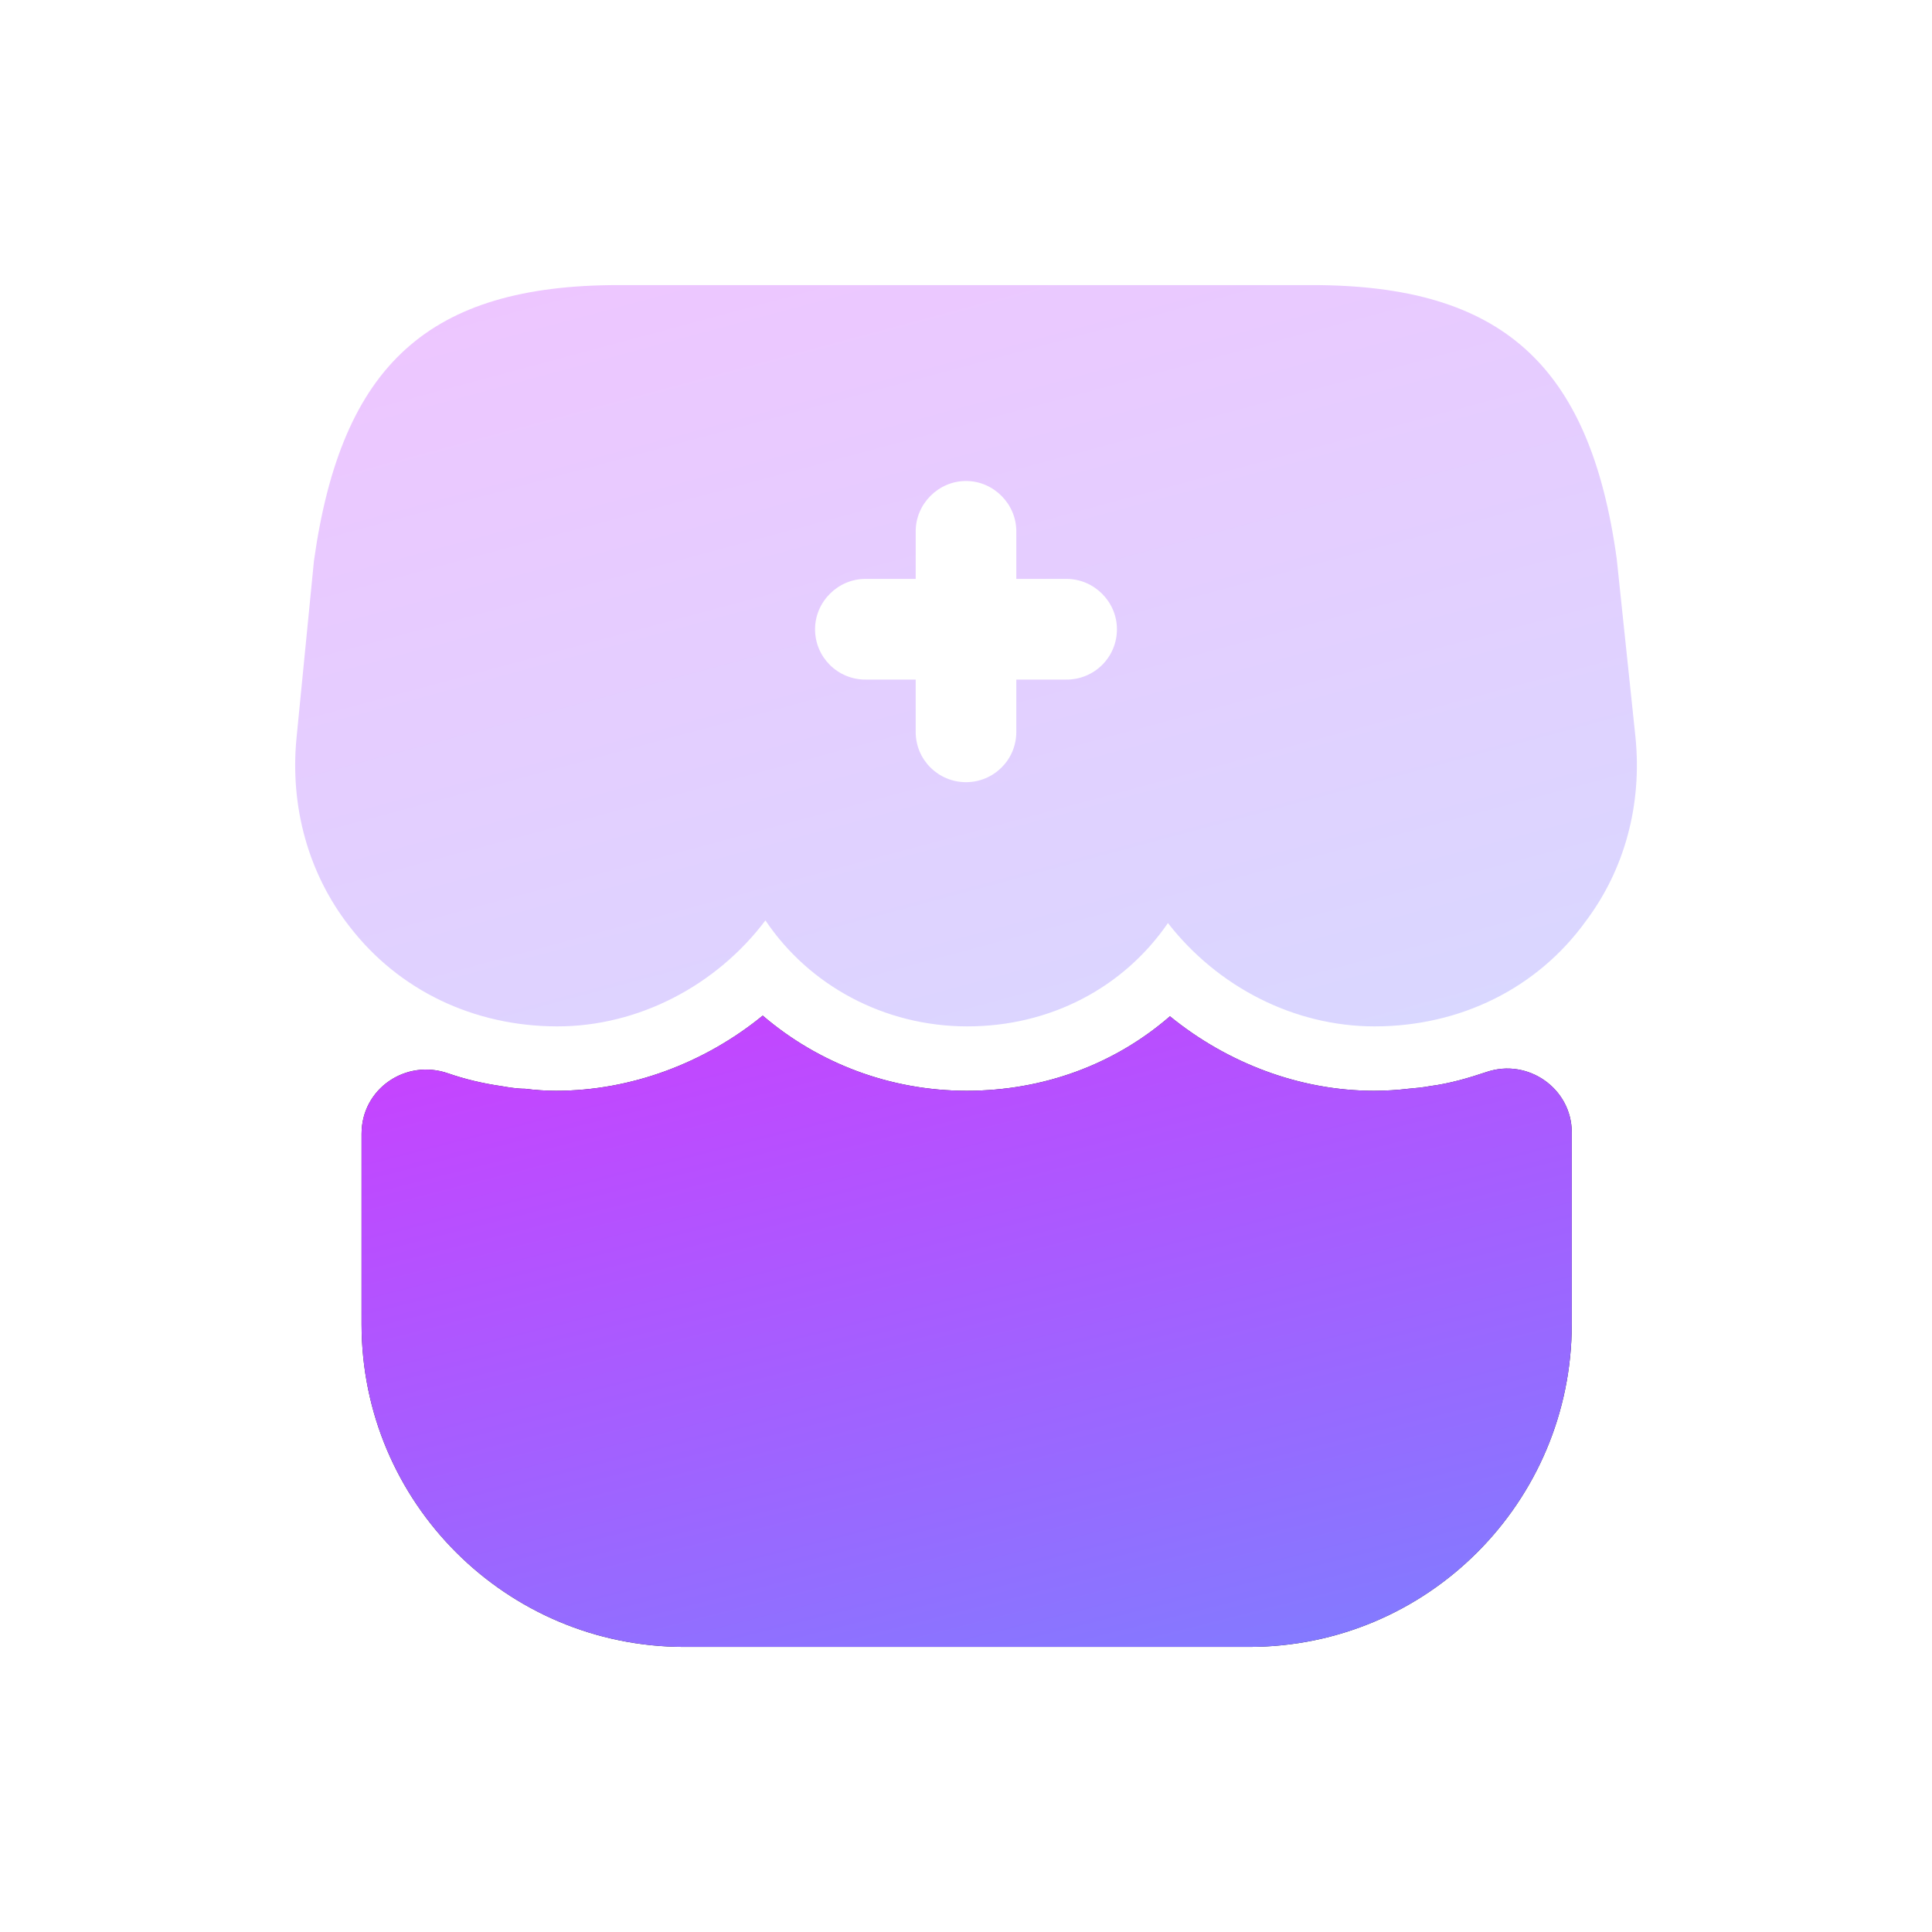 <?xml version="1.0" encoding="UTF-8"?> <svg xmlns="http://www.w3.org/2000/svg" width="48" height="48" viewBox="0 0 48 48" fill="none"> <path d="M17 40.917C12.583 40.917 8.983 37.333 8.983 32.9V28.167C8.983 27.05 10.083 26.3 11.133 26.667C11.567 26.817 12 26.917 12.45 26.983C12.65 27.017 12.85 27.05 13.05 27.05C13.3 27.083 13.567 27.1 13.817 27.1C15.667 27.1 17.5 26.417 18.95 25.233C20.333 26.417 22.117 27.1 24.017 27.1C25.917 27.1 27.683 26.45 29.067 25.25C30.5 26.417 32.3 27.1 34.133 27.1C34.417 27.1 34.717 27.083 34.983 27.05C35.183 27.033 35.35 27.017 35.533 26.983C36.033 26.917 36.483 26.783 36.933 26.633C37.967 26.283 39.05 27.05 39.05 28.133V32.9C39.05 37.317 35.467 40.917 31.033 40.917H17Z" fill="#292D32"></path> <path d="M17 40.917C12.583 40.917 8.983 37.333 8.983 32.9V28.167C8.983 27.05 10.083 26.3 11.133 26.667C11.567 26.817 12 26.917 12.45 26.983C12.65 27.017 12.85 27.05 13.05 27.05C13.3 27.083 13.567 27.1 13.817 27.1C15.667 27.1 17.5 26.417 18.95 25.233C20.333 26.417 22.117 27.1 24.017 27.1C25.917 27.1 27.683 26.45 29.067 25.25C30.5 26.417 32.3 27.1 34.133 27.1C34.417 27.1 34.717 27.083 34.983 27.05C35.183 27.033 35.35 27.017 35.533 26.983C36.033 26.917 36.483 26.783 36.933 26.633C37.967 26.283 39.05 27.05 39.05 28.133V32.9C39.05 37.317 35.467 40.917 31.033 40.917H17Z" fill="url(#paint0_linear_123_1732)"></path> <path opacity="0.3" d="M40.633 18.317L40.167 13.883C39.5 9.05 37.3 7.083 32.6 7.083H28.833H26.467H21.6H19.217H15.367C10.667 7.083 8.483 9.05 7.8 13.934L7.367 18.334C7.2 20.05 7.667 21.717 8.683 23.017C9.9 24.6 11.767 25.5 13.85 25.5C15.867 25.5 17.8 24.483 19.017 22.867C20.1 24.483 21.967 25.5 24.033 25.5C26.1 25.5 27.917 24.534 29.017 22.933C30.25 24.517 32.15 25.5 34.15 25.5C36.283 25.5 38.2 24.55 39.4 22.884C40.367 21.6 40.8 19.983 40.633 18.317ZM26.5 16.884H25.25V18.183C25.25 18.884 24.683 19.433 24 19.433C23.317 19.433 22.75 18.884 22.75 18.183V16.884H21.5C20.817 16.884 20.25 16.334 20.25 15.633C20.25 14.95 20.817 14.383 21.5 14.383H22.75V13.2C22.75 12.517 23.317 11.95 24 11.95C24.683 11.95 25.25 12.517 25.25 13.2V14.383H26.5C27.183 14.383 27.75 14.95 27.75 15.633C27.75 16.334 27.183 16.884 26.5 16.884Z" fill="url(#paint1_linear_123_1732)"></path> <defs> <linearGradient id="paint0_linear_123_1732" x1="35.292" y1="42.877" x2="26.973" y2="10.127" gradientUnits="userSpaceOnUse"> <stop stop-color="#7B81FF"></stop> <stop offset="1" stop-color="#ED23FF"></stop> </linearGradient> <linearGradient id="paint1_linear_123_1732" x1="36.501" y1="27.802" x2="26.231" y2="-10.374" gradientUnits="userSpaceOnUse"> <stop stop-color="#7B81FF"></stop> <stop offset="1" stop-color="#ED23FF"></stop> </linearGradient> </defs> </svg> 